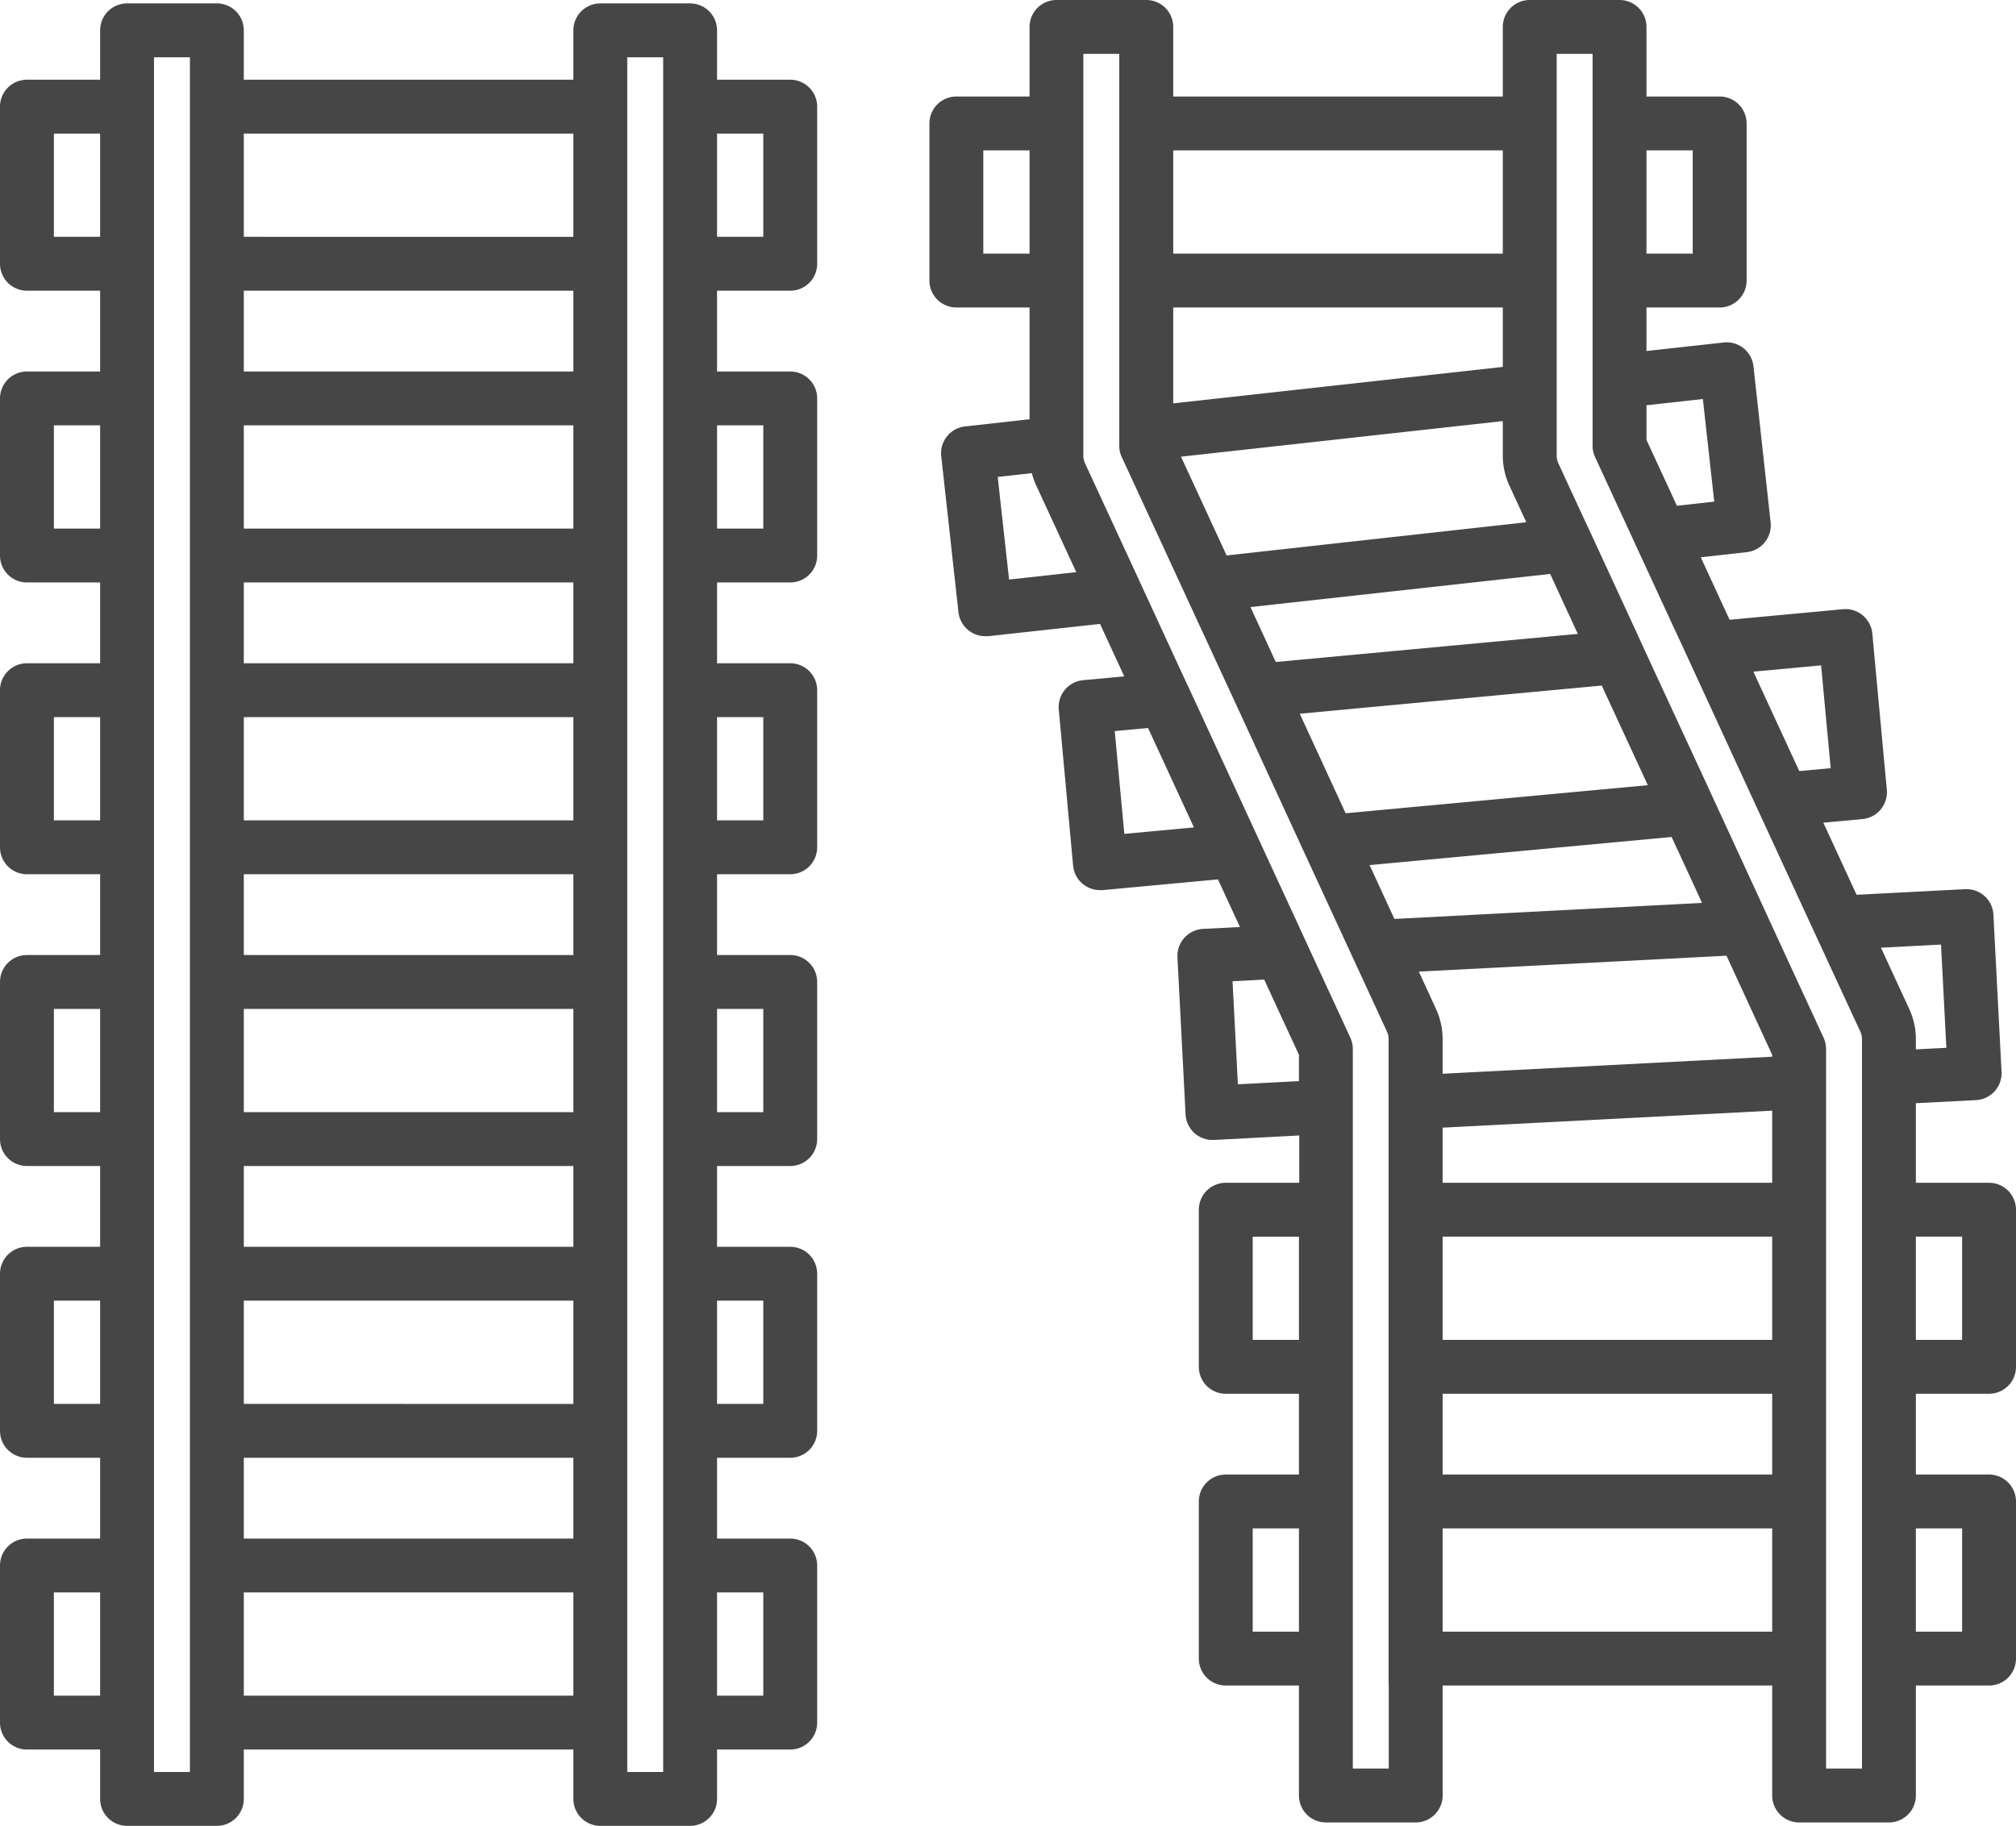 <svg xmlns="http://www.w3.org/2000/svg" viewBox="0 0 449 406.75"><defs><style>.cls-1{fill:#464646;}</style></defs><g id="Layer_2" data-name="Layer 2"><g id="Layer_5" data-name="Layer 5"><path class="cls-1" d="M176,17.76H159.7v-11a6,6,0,0,0-6-6h-20a6,6,0,0,0-6,6v11H54.3v-11a6,6,0,0,0-6-6h-20a6,6,0,0,0-6,6v11H6a6,6,0,0,0-6,6v35a6,6,0,0,0,6,6H22.3v18H6a6,6,0,0,0-6,6v35a6,6,0,0,0,6,6H22.3v18H6a6,6,0,0,0-6,6v35a6,6,0,0,0,6,6H22.3v18H6a6,6,0,0,0-6,6v35a6,6,0,0,0,6,6H22.3v18H6a6,6,0,0,0-6,6v35a6,6,0,0,0,6,6H22.3v18H6a6,6,0,0,0-6,6v35a6,6,0,0,0,6,6H22.3v11a6,6,0,0,0,6,6h20a6,6,0,0,0,6-6v-11h73.4v11a6,6,0,0,0,6,6h20a6,6,0,0,0,6-6v-11H176a6,6,0,0,0,6-6v-35a6,6,0,0,0-6-6H159.7v-18H176a6,6,0,0,0,6-6v-35a6,6,0,0,0-6-6H159.7v-18H176a6,6,0,0,0,6-6v-35a6,6,0,0,0-6-6H159.7v-18H176a6,6,0,0,0,6-6v-35a6,6,0,0,0-6-6H159.7v-18H176a6,6,0,0,0,6-6v-35a6,6,0,0,0-6-6H159.7v-18H176a6,6,0,0,0,6-6v-35A6,6,0,0,0,176,17.76Zm-6,35H159.7v-23H170Zm-22.3,12v330h-8v-382h8v52Zm22.3,53H159.7v-23H170Zm0,65H159.7v-23H170Zm0,65H159.7v-23H170Zm0,65H159.7v-23H170Zm0,65H159.7v-23H170Zm-127.7,12v5h-8v-382h8v377Zm-30.3-35H22.3v23H12Zm0-65H22.3v23H12Zm0-65H22.3v23H12Zm0-65H22.3v23H12Zm0-65H22.3v23H12Zm0-65H22.3v23H12Zm115.7,53H54.3v-18h73.4Zm0,35H54.3v-23h73.4Zm0,30H54.3v-18h73.4Zm0,35H54.3v-23h73.4Zm0,30H54.3v-18h73.4Zm0,35H54.3v-23h73.4Zm0,30H54.3v-18h73.4Zm0,35H54.3v-23h73.4Zm0,30H54.3v-18h73.4Zm0-290H54.3v-23h73.4Zm-73.4,302h73.4v23H54.3Z"/><path class="cls-1" d="M443,310.5a6,6,0,0,0,6-6v-35a6,6,0,0,0-6-6H426.7V245.77l13.4-.69a6,6,0,0,0,5.68-6.31l-1.81-35a6,6,0,0,0-6.3-5.68l-24.17,1.25-7.41-16.06,8.72-.81a6,6,0,0,0,5.42-6.53L417,141.14a6,6,0,0,0-6.53-5.42l-25.26,2.35-6.42-13.92L389.07,123a6,6,0,0,0,4-2.22,6,6,0,0,0,1.28-4.41L390.53,81.6a6,6,0,0,0-6.63-5.3l-17.2,1.9V68.5H383a6,6,0,0,0,6-6v-35a6,6,0,0,0-6-6H366.7V6a6,6,0,0,0-6-6h-20a6,6,0,0,0-6,6V21.5H261.3V6a6,6,0,0,0-6-6h-20a6,6,0,0,0-6,6V21.5H213a6,6,0,0,0-6,6v35a6,6,0,0,0,6,6h16.3V93.4L214.93,95a6,6,0,0,0-5.3,6.62l3.84,34.79a6,6,0,0,0,2.22,4,6,6,0,0,0,3.75,1.32c.22,0,.44,0,.66,0L245,139l5.39,11.68-9.16.85a6,6,0,0,0-5.42,6.53L239,192.86a6,6,0,0,0,6,5.44,5.15,5.15,0,0,0,.56,0l25.7-2.39,4.9,10.61-8.24.42a6.06,6.06,0,0,0-4.15,2,6,6,0,0,0-1.53,4.33l1.81,35a6,6,0,0,0,6,5.69h.32l19-1V263.5H273a6,6,0,0,0-6,6v35a6,6,0,0,0,6,6h16.3v18H273a6,6,0,0,0-6,6v35a6,6,0,0,0,6,6h16.3V400a6,6,0,0,0,6,6h20a6,6,0,0,0,6-6V375.5h73.4V400a6,6,0,0,0,6,6h20a6,6,0,0,0,6-6V375.5H443a6,6,0,0,0,6-6v-35a6,6,0,0,0-6-6H426.7v-18Zm-28.3,0V394h-8V233.7a6.08,6.08,0,0,0-.55-2.52l-8.75-18.94-2.7-5.87L392,200.5l-7-15.2-2.67-5.78-2.66-5.78L369.42,151.6l-2.67-5.78L364.08,140l-6.26-13.57-2.65-5.74L352.52,115l-5.45-11.8a4.11,4.11,0,0,1-.37-1.68V12h8V99.3a6.08,6.08,0,0,0,.55,2.52l5.65,12.24,2.65,5.74,2.65,5.74,6.33,13.71L375.2,145l2.66,5.78L388.09,173l2.66,5.77,2.67,5.78,7.17,15.55,2.71,5.87,2.71,5.86,8.32,18a4,4,0,0,1,.37,1.68v79Zm22.3,53H426.7v-23H437Zm-127.7,12V394h-8V233.7a6.08,6.08,0,0,0-.55-2.52l-6.29-13.61-2.71-5.87-2.7-5.87-5.14-11.12-2.66-5.78-2.67-5.78L268.36,161l-2.67-5.78L263,149.45l-5.48-11.89-2.65-5.74-2.65-5.75-10.17-22-.4-.88a4.11,4.11,0,0,1-.37-1.68V12h8V99.3a6.08,6.08,0,0,0,.55,2.52l.61,1.31,10.16,22,2.65,5.74,2.65,5.74,5.55,12,2.67,5.78,2.67,5.78L287,182.36l2.66,5.78,2.67,5.78,5.29,11.46,2.71,5.87,2.71,5.87,5.86,12.7a4,4,0,0,1,.37,1.68v144Zm-30.3-35h10.3v23H279Zm0-65h10.3v23H279Zm-4.49-56.9,7.05-.37L289.3,235v5.85l-13.6.71Zm-24.1-32.83-2.14-22.9,7.42-.69,10.22,22.15Zm-25.67-56.66-2.53-22.86,7.6-.84a15.85,15.85,0,0,0,1,2.79l8.89,19.26ZM219,33.5h10.3v23H219ZM334.7,81.74l-73.4,8.12V68.5h73.4Zm16.71,59.48-67.27,6.26-5.64-12.24,66.75-7.38Zm43.29,94.19-73.4,3.8V231.5a16.19,16.19,0,0,0-1.47-6.71L316,216.45l68.52-3.54L394.7,235Zm0,28.09H321.3V251.22l73.4-3.79Zm0,35H321.3v-23h73.4Zm0,30H321.3v-18h73.4ZM310.56,204.72l-5.53-12,67.27-6.26,6.78,14.69ZM299.7,181.18,289.48,159l67.26-6.27L367,174.92Zm36.47-73,3.77,8.17-66.75,7.39-10.16-22,71.67-7.93v7.69A16.11,16.11,0,0,0,336.17,108.2ZM334.7,56.5H261.3v-23h73.4Zm-13.4,284h73.4v23H321.3ZM377,56.5H366.7v-23H377Zm4.79,55.25-8.31.92L366.7,98V90.28l12.56-1.39Zm23.8,36.48,2.14,22.9-7,.65-10.22-22.15Zm26.71,62.2,1.19,23-6.79.35V231.5a16.19,16.19,0,0,0-1.47-6.71l-6.31-13.66ZM437,298.5H426.7v-23H437Z"/></g></g></svg>